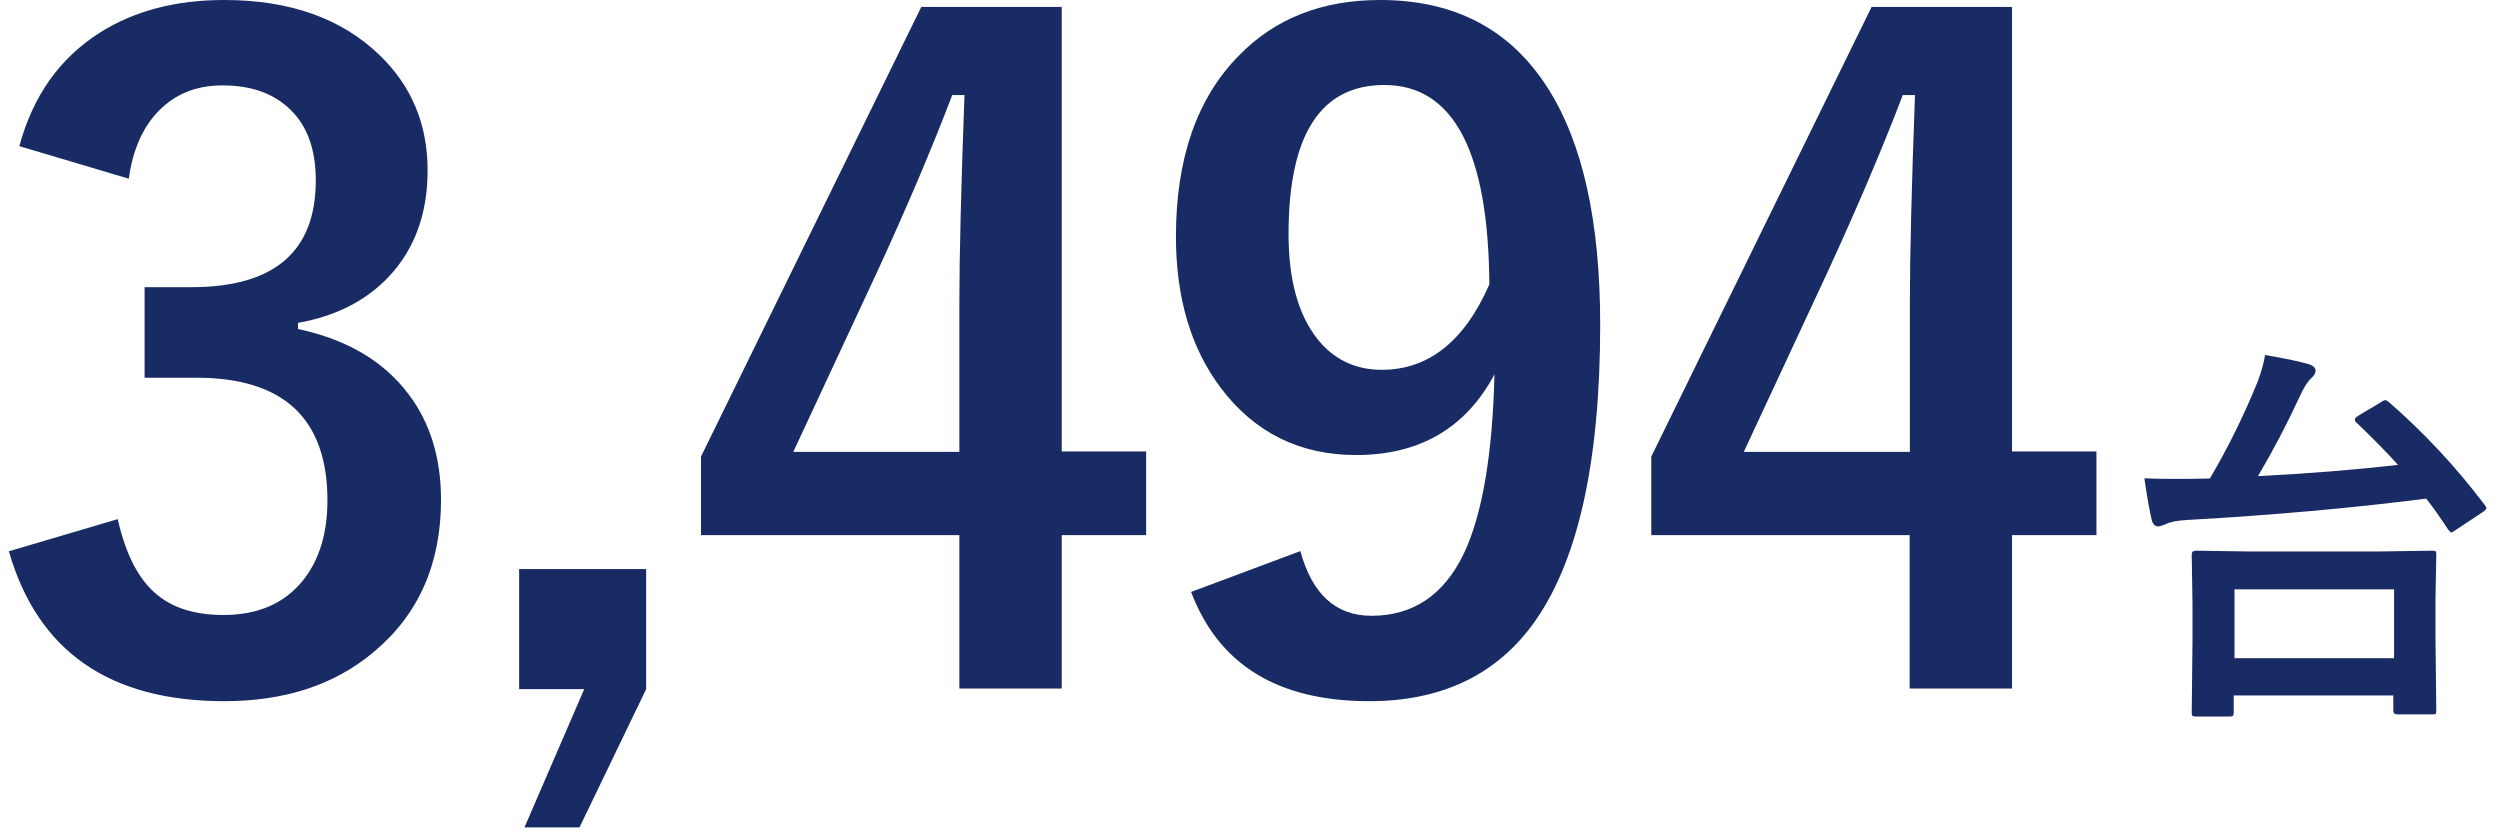<?xml version="1.0" encoding="UTF-8"?><svg id="_レイヤー_1" xmlns="http://www.w3.org/2000/svg" width="126.75" height="42.48" viewBox="0 0 126.75 42.48"><defs><style>.cls-1{fill:#192b64;}</style></defs><path class="cls-1" d="M.98,7.41C1.67,4.86,3.03,2.94,5.07,1.65,6.81.55,8.91,0,11.37,0,14.69,0,17.3.93,19.22,2.77c1.64,1.57,2.46,3.52,2.46,5.87,0,2.18-.65,3.98-1.96,5.38-1.16,1.23-2.7,2.01-4.61,2.35v.31c2.48.53,4.34,1.63,5.6,3.3,1.1,1.45,1.65,3.24,1.65,5.36,0,3.25-1.14,5.83-3.43,7.73-1.98,1.66-4.5,2.48-7.56,2.48-5.82,0-9.46-2.53-10.92-7.6l5.52-1.63c.41,1.83,1.09,3.12,2.04,3.87.82.66,1.93.99,3.32.99,1.74,0,3.08-.58,4.02-1.74.83-1.03,1.25-2.38,1.25-4.07,0-4.15-2.22-6.22-6.66-6.22h-2.61v-4.59h2.37c4.2,0,6.31-1.8,6.31-5.41,0-1.66-.48-2.9-1.45-3.74-.82-.72-1.91-1.08-3.27-1.08s-2.42.44-3.27,1.32c-.79.82-1.29,1.96-1.49,3.41L.98,7.41Z"/><path class="cls-1" d="M32.76,28.85v6.09l-3.38,7.01h-2.79l3.03-7.01h-3.3v-6.09h6.44Z"/><path class="cls-1" d="M53.83.35v22.54h4.28v4.24h-4.28v7.78h-5.19v-7.78h-13.1v-3.98L46.71.35h7.12ZM48.64,22.9v-7.56c0-2.4.09-5.91.26-10.52h-.62c-1.03,2.7-2.3,5.69-3.82,8.99l-4.24,9.1h8.42Z"/><path class="cls-1" d="M65.93,27.95c.6,2.18,1.8,3.27,3.6,3.27,2.11,0,3.67-1.05,4.68-3.14.94-1.98,1.46-5.01,1.56-9.1-1.45,2.72-3.79,4.09-7.01,4.09-2.86,0-5.14-1.13-6.85-3.38-1.52-2.01-2.29-4.57-2.29-7.69,0-3.96,1.06-7.02,3.19-9.18C64.64.94,67.02,0,69.97,0c3.78,0,6.61,1.49,8.5,4.46,1.77,2.77,2.66,6.77,2.66,12,0,7.09-1.17,12.19-3.49,15.29-1.9,2.53-4.64,3.8-8.22,3.8-4.63,0-7.64-1.85-9.03-5.54l5.54-2.07ZM75.51,14.44c-.04-6.75-1.82-10.13-5.32-10.13-3.24,0-4.86,2.52-4.86,7.56,0,2.3.48,4.06,1.45,5.3.83,1.05,1.93,1.58,3.27,1.58,2.37,0,4.19-1.44,5.45-4.31Z"/><path class="cls-1" d="M102.01.35v22.54h4.28v4.24h-4.28v7.78h-5.19v-7.78h-13.1v-3.98L94.89.35h7.12ZM96.83,22.9v-7.56c0-2.4.09-5.91.26-10.52h-.62c-1.03,2.7-2.3,5.69-3.82,8.99l-4.24,9.1h8.42Z"/><path class="cls-1" d="M121.11,20.38c1.77,1.54,3.39,3.27,4.85,5.2.07.08.1.14.1.18,0,.05-.07.13-.21.22l-1.3.86c-.15.1-.24.16-.26.16-.03,0-.08-.04-.16-.14-.41-.62-.78-1.15-1.12-1.58-3.77.48-7.8.84-12.08,1.08-.54.03-.91.1-1.11.21-.2.08-.33.12-.4.12-.15,0-.26-.1-.32-.3-.1-.39-.23-1.1-.38-2.14.44.02.89.03,1.34.03.23,0,.5,0,.8,0l1.18-.02c.91-1.54,1.72-3.18,2.42-4.9.2-.53.32-.99.38-1.36,1.06.18,1.79.34,2.2.46.24.07.36.19.36.34,0,.1-.06.22-.18.34-.2.17-.42.5-.64,1-.65,1.4-1.35,2.73-2.1,4,2.55-.13,4.92-.32,7.1-.57-.61-.68-1.31-1.38-2.08-2.12-.07-.06-.11-.11-.11-.17,0-.06.06-.14.19-.21l1.12-.67c.1-.07.18-.11.23-.11s.12.04.19.11ZM113.04,36.33h-1.7c-.1,0-.17-.02-.19-.05-.02-.02-.03-.08-.03-.18l.04-3.62v-1.83l-.04-2.53c0-.13.07-.2.21-.2l2.74.04h6.48l2.73-.04c.12,0,.19.01.21.04.02.02.03.07.03.16l-.04,2.23v2.05l.04,3.62c0,.09-.01.15-.04.18-.03.01-.1.02-.2.02h-1.73c-.14,0-.21-.06-.21-.2v-.76h-8.09v.84c0,.1-.02.17-.05.2-.03.02-.09.03-.2.03ZM113.29,29.88v3.49h8.09v-3.49h-8.09Z"/></svg>